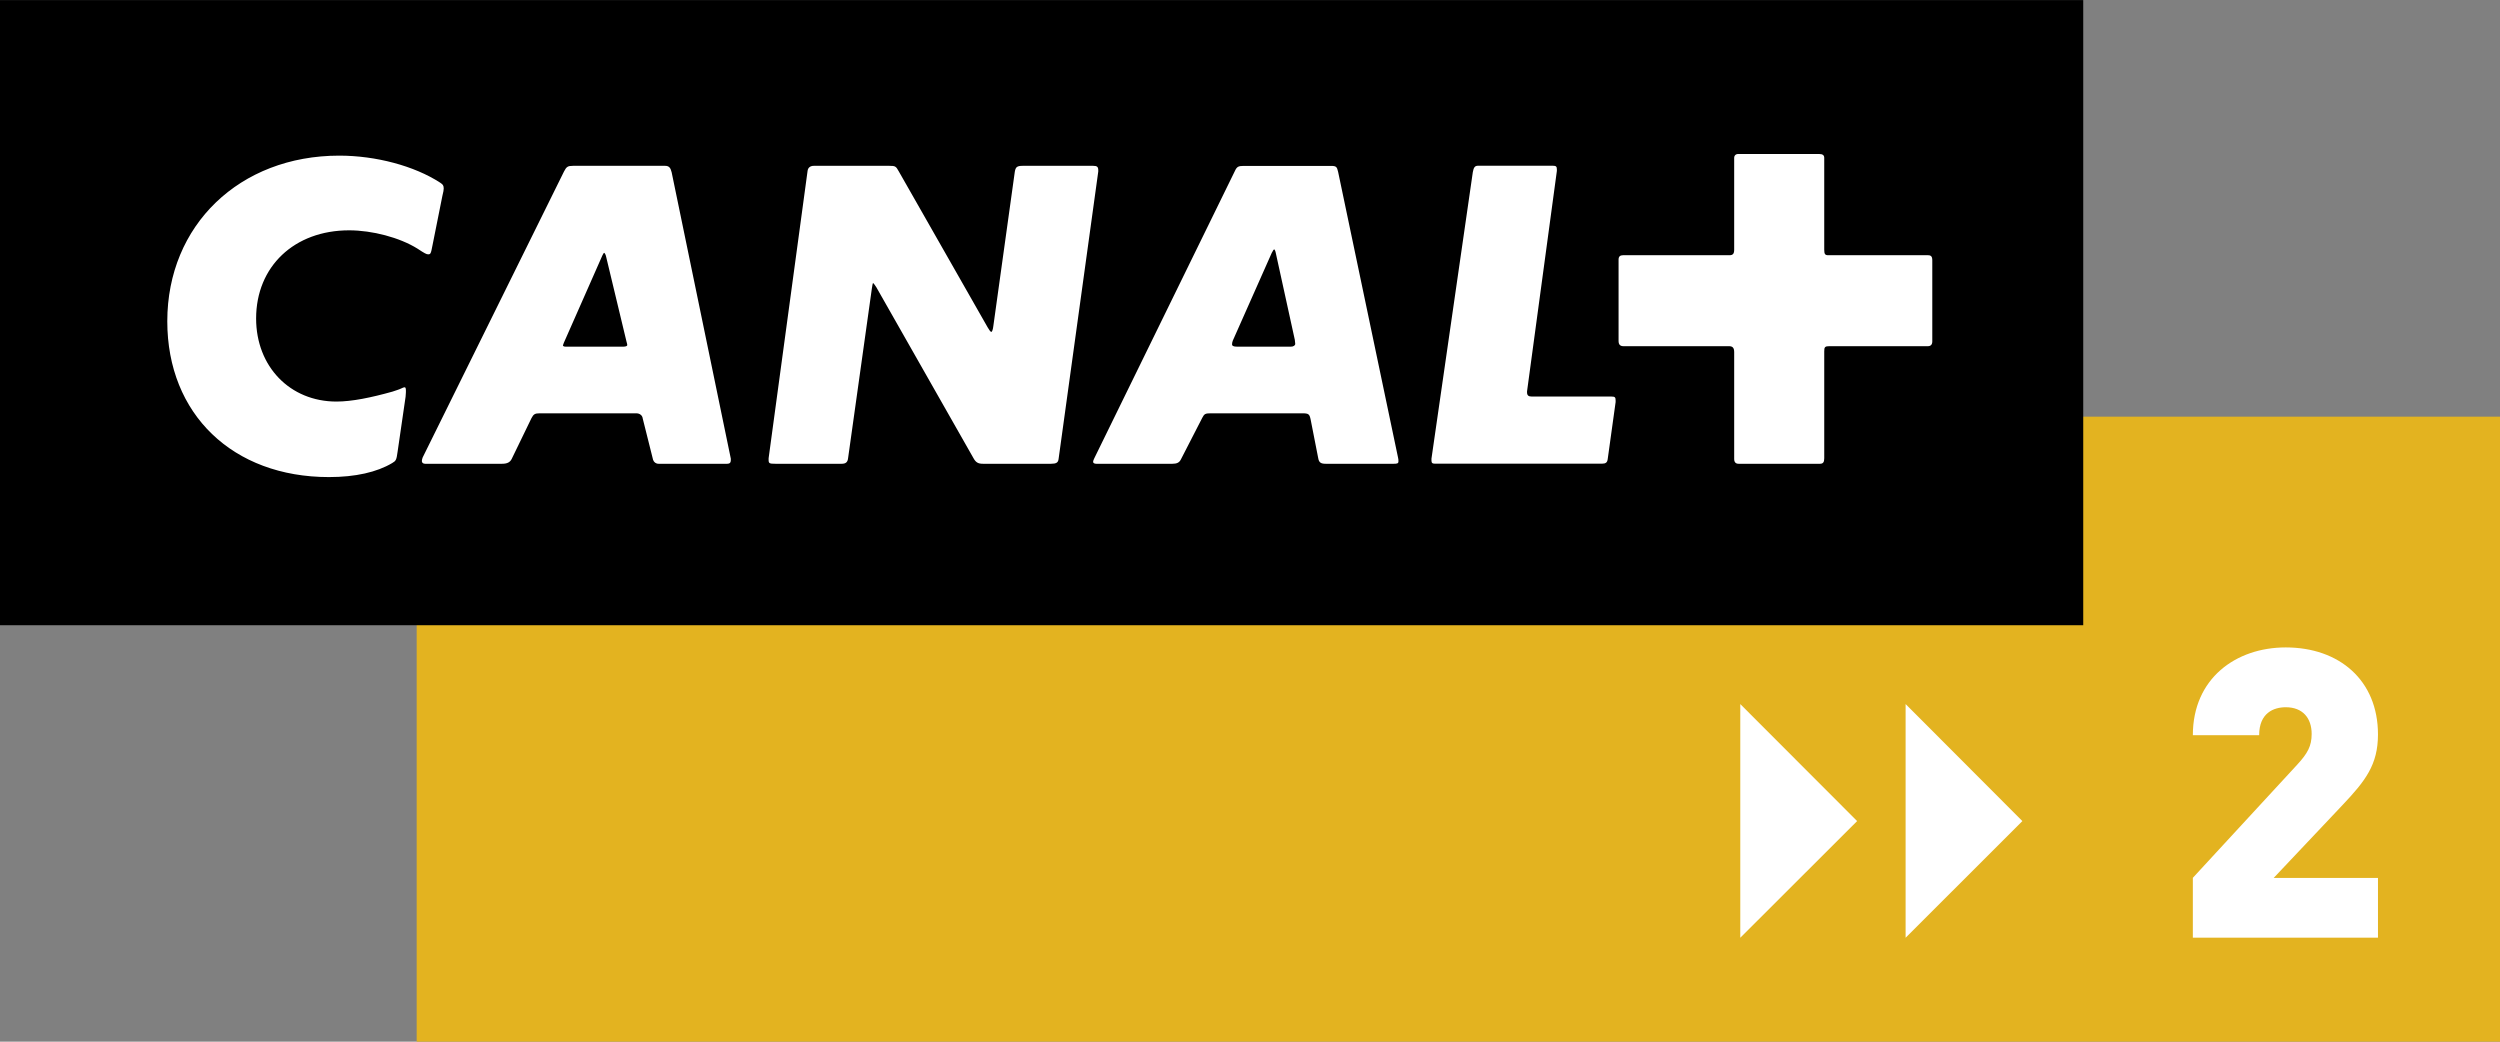 <?xml version="1.0" encoding="UTF-8" standalone="no"?>
<!-- Created with Inkscape (http://www.inkscape.org/) -->

<svg
   xmlns:dc="http://purl.org/dc/elements/1.1/"
   xmlns:cc="http://creativecommons.org/ns#"
   xmlns:rdf="http://www.w3.org/1999/02/22-rdf-syntax-ns#"
   xmlns:svg="http://www.w3.org/2000/svg"
   xmlns="http://www.w3.org/2000/svg"
   xmlns:sodipodi="http://sodipodi.sourceforge.net/DTD/sodipodi-0.dtd"
   xmlns:inkscape="http://www.inkscape.org/namespaces/inkscape"
   width="720"
   height="300"
   id="svg2"
   version="1.1">
  <rect width="100%" height="100%" fill="#808080" stroke="none"/>
  <g
     inkscape:label="Layer 1"
     inkscape:groupmode="layer"
     id="layer1"
     transform="translate(-6.447,-152.578)">
    <rect
       style="fill:#e3b320"
       id="rect4491"
       height="179.994"
       width="599.996"
       clip-path="url(#SVGID_75_)"
       y="272.584"
       x="126.451" />
    <rect
       id="rect4493"
       height="180.041"
       width="599.972"
       clip-path="url(#SVGID_75_)"
       y="152.603"
       x="6.447" />
    <path
       style="fill:#ffffff"
       id="path4495"
       d="m 533.319,252.279 h 28.374 c 0.805,0 1.254,-0.473 1.254,-1.373 v -23.333 c 0,-1.136 -0.355,-1.491 -1.254,-1.491 h -28.705 c -0.923,0 -1.16,-0.331 -1.16,-1.609 v -26.434 c 0,-0.757 -0.45,-1.112 -1.467,-1.112 h -23.333 c -0.686,0 -1.136,0.45 -1.136,1.112 l 0,26.434 c 0,1.16 -0.355,1.609 -1.373,1.609 H 473.873 c -0.805,0 -1.278,0.355 -1.278,1.254 v 23.452 c 0,1.018 0.473,1.491 1.373,1.491 h 30.433 c 1.041,0 1.491,0.473 1.491,1.728 v 30.764 c 0,0.923 0.45,1.373 1.254,1.373 h 23.452 c 0.899,0 1.231,-0.45 1.231,-1.586 v -30.764 c -0.024,-1.278 0.237,-1.515 1.491,-1.515 l 0,0 z M 430.614,202.181 418.711,284.653 v 0.568 c 0,0.663 0.237,0.899 1.018,0.899 h 48.039 c 1.136,0 1.586,-0.331 1.704,-1.373 l 2.272,-16.376 v -0.473 c 0,-0.899 -0.213,-1.112 -1.136,-1.112 h -22.978 c -1.018,0 -1.396,-0.355 -1.396,-1.254 v -0.237 l 8.59,-63.493 v -0.45 c 0,-0.805 -0.237,-1.041 -1.136,-1.041 h -21.63 c -0.876,0.024 -1.207,0.521 -1.444,1.87 l 0,0 z m -57.198,22.221 c 0.118,0 0.355,0.45 0.45,0.994 l 5.49,25.061 c 0,0.331 0.118,0.805 0.118,1.136 0,0.45 -0.473,0.828 -1.278,0.828 H 362.767 c -1.136,0 -1.491,-0.237 -1.491,-0.71 0,-0.331 0.095,-0.686 0.213,-1.018 l 11.217,-25.274 c 0.355,-0.71 0.592,-1.018 0.71,-1.018 l 0,0 z m -52.157,61.173 c 0,0.331 0.331,0.568 0.899,0.568 h 21.961 c 1.254,0 1.964,-0.331 2.414,-1.231 l 6.176,-12.022 c 0.568,-1.136 0.923,-1.278 2.414,-1.278 h 26.41 c 1.822,0 2.059,0.237 2.39,1.846 l 2.177,11.099 c 0.213,1.254 0.805,1.586 2.154,1.586 h 19.571 c 1.018,0 1.373,-0.095 1.373,-0.686 0,-0.331 0,-0.781 -0.118,-1.112 l -17.252,-82.259 c -0.331,-1.491 -0.568,-1.728 -2.059,-1.728 h -25.179 c -1.491,0 -1.941,0.237 -2.508,1.491 l -40.49,82.732 c -0.213,0.426 -0.331,0.781 -0.331,0.994 l 0,0 z m -93.452,-0.568 c 0,1.018 0.213,1.136 1.941,1.136 h 19.121 c 1.136,0 1.704,-0.45 1.822,-1.586 l 6.863,-48.962 c 0.118,-0.781 0.237,-1.491 0.331,-1.491 0.118,0 0.473,0.473 0.923,1.16 l 28.019,49.294 c 0.686,1.254 1.396,1.586 2.745,1.586 h 19.571 c 1.491,0 2.059,-0.331 2.177,-1.373 l 11.43,-82.803 v -0.331 c 0,-1.041 -0.355,-1.302 -1.491,-1.302 H 301.002 c -1.704,0 -2.059,0.379 -2.295,1.728 l -6.176,44.395 c -0.118,1.018 -0.355,1.704 -0.592,1.704 -0.213,0 -0.568,-0.473 -1.018,-1.254 l -25.605,-44.939 c -0.828,-1.515 -1.018,-1.633 -2.745,-1.633 h -21.724 c -1.018,0 -1.704,0.497 -1.822,1.491 l -11.217,82.732 v 0.45 z m -47.353,-59.611 c 0.095,0 0.45,0.473 0.568,1.16 l 5.845,24.351 c 0.118,0.473 0.237,0.805 0.237,1.041 0,0.237 -0.355,0.473 -1.136,0.473 h -16.589 c -0.473,0 -0.805,-0.142 -0.805,-0.379 0.118,-0.331 0.118,-0.331 0.237,-0.686 l 11.099,-25.156 c 0.189,-0.426 0.426,-0.805 0.544,-0.805 l 0,0 z m 17.488,-25.061 h -26.41 c -1.586,0 -1.94,0.26 -2.65,1.633 l -40.703,82.353 c -0.118,0.355 -0.237,0.686 -0.237,1.041 0,0.45 0.355,0.781 0.923,0.781 h 22.198 c 1.491,0 2.272,-0.45 2.745,-1.373 l 5.703,-11.761 c 0.592,-1.16 1.041,-1.396 2.319,-1.396 h 27.901 c 0.923,0 1.728,0.568 1.822,1.491 l 2.982,11.903 c 0.237,0.686 0.805,1.136 1.586,1.136 h 19.784 c 0.686,0 1.018,-0.331 1.018,-1.018 v -0.45 l -17.039,-82.472 c -0.331,-1.373 -0.781,-1.87 -1.941,-1.87 l 0,0 z m -63.706,6.555 c 0,-0.899 -0.213,-1.16 -1.018,-1.704 -7.431,-4.828 -18.529,-7.786 -29.06,-7.786 -28.705,0 -49.53,20.02 -49.53,47.708 0,26.765 18.861,44.868 46.549,44.868 7.667,0 13.82,-1.42 18.198,-4.023 1.136,-0.663 1.254,-0.899 1.586,-3.313 l 2.295,-15.784 c 0.095,-1.018 0.095,-1.491 0.095,-1.704 0,-0.686 -0.095,-1.041 -0.355,-1.041 -0.213,0 -0.568,0.118 -1.018,0.355 -0.686,0.331 -1.491,0.544 -2.508,0.899 -6.058,1.704 -11.667,2.863 -16.116,2.863 -13.394,0 -23.144,-10.081 -23.144,-23.925 0,-14.98 11.004,-25.392 26.788,-25.392 6.626,0 14.53,2.059 19.689,5.277 2.059,1.373 2.603,1.633 3.053,1.633 0.686,0 0.805,-0.118 1.254,-2.532 l 2.863,-14.317 c 0.284,-1.183 0.379,-1.633 0.379,-2.083 l 0,0 z"
       clip-path="url(#SVGID_75_)" />
    <path
       style="fill:#ffffff"
       id="path4497"
       d="m 691.305,422.642 v -17.228 h -30.031 l 19.784,-20.943 c 6.626,-7.005 10.247,-11.643 10.247,-20.375 0,-15.619 -11.17,-25.061 -26.552,-25.061 -14.412,0 -26.765,8.969 -26.765,25.274 h 19.097 c 0,-6.413 4.189,-8.046 7.667,-8.046 4.899,0 7.454,3.147 7.454,7.691 0,3.479 -1.16,5.585 -4.165,8.851 l -30.054,32.586 v 17.228 h 53.317 z"
       clip-path="url(#SVGID_75_)" />
    <polygon
       style="fill:#ffffff"
       id="polygon4499"
       points="113.443,49.899 113.443,47.055 114.865,48.479 "
       clip-path="url(#SVGID_75_)"
       transform="matrix(23.665,0,0,23.665,-2176.981,-758.206)" />
    <polygon
       style="fill:#ffffff"
       id="polygon4501"
       points="115.455,49.899 115.455,47.055 116.876,48.479 "
       clip-path="url(#SVGID_75_)"
       transform="matrix(23.665,0,0,23.665,-2176.981,-758.206)" />
  </g>
</svg>
